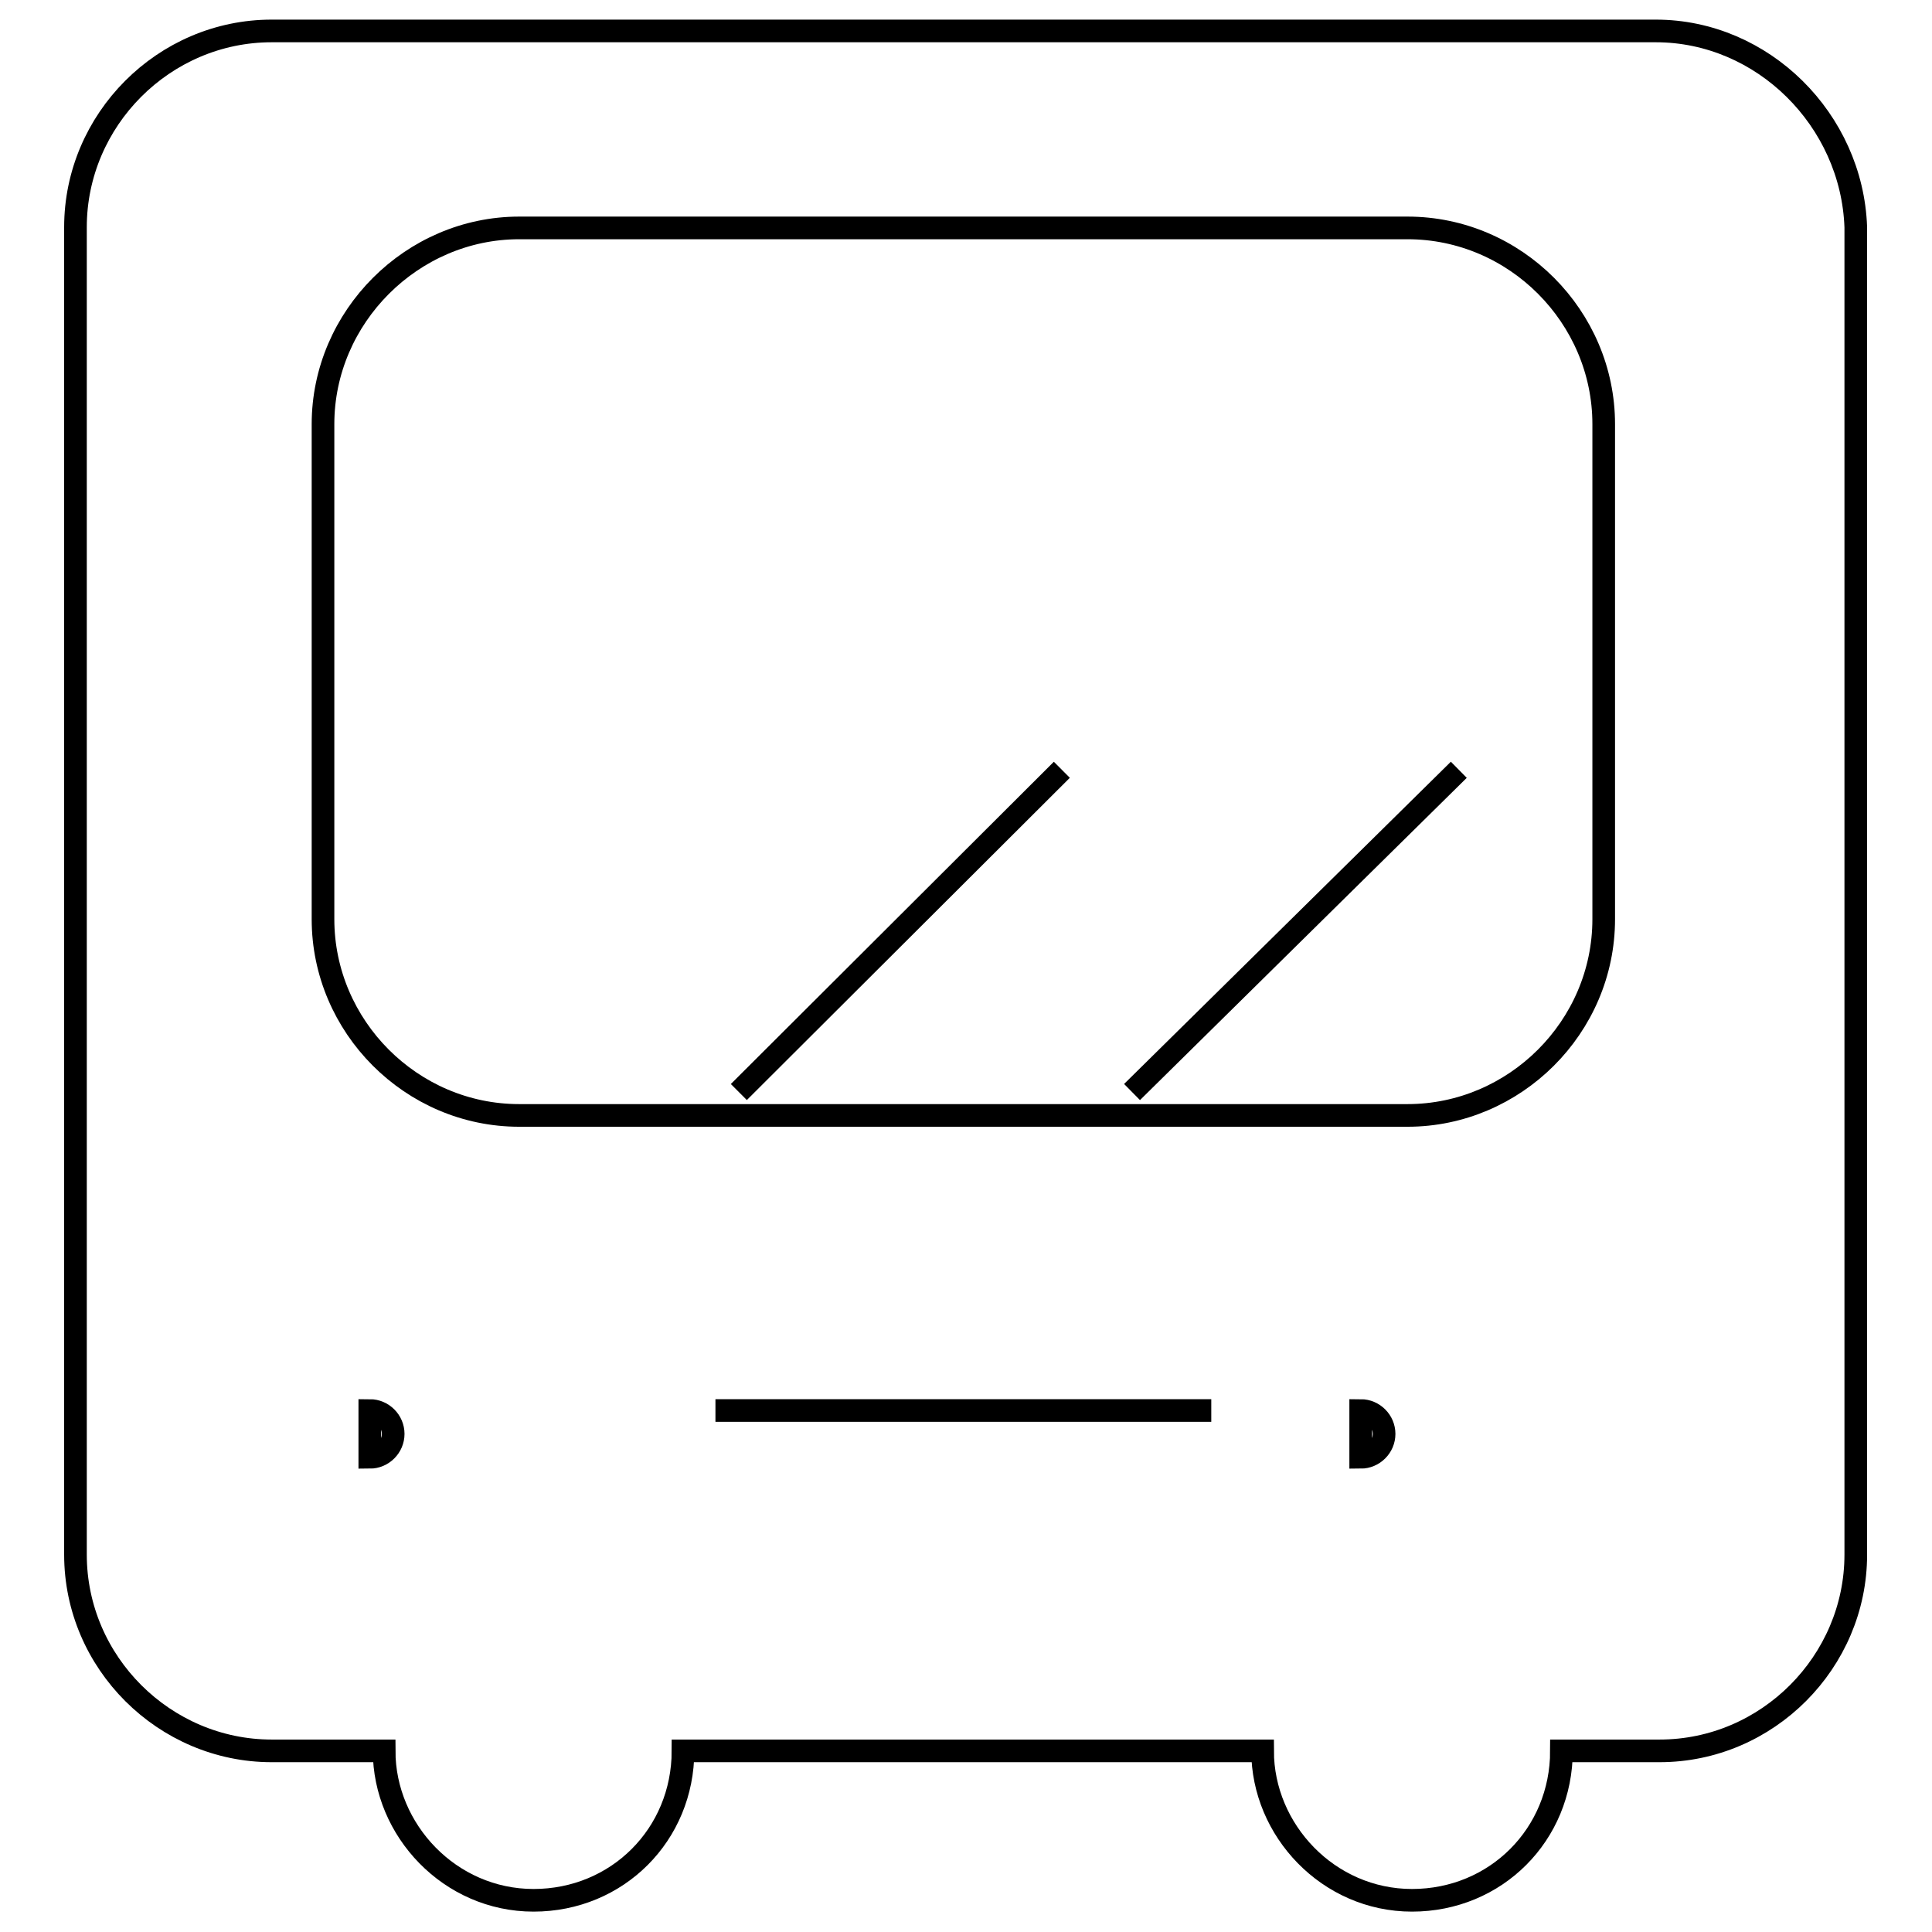 <?xml version="1.0" encoding="utf-8"?>
<!-- Svg Vector Icons : http://www.onlinewebfonts.com/icon -->
<!DOCTYPE svg PUBLIC "-//W3C//DTD SVG 1.1//EN" "http://www.w3.org/Graphics/SVG/1.1/DTD/svg11.dtd">
<svg version="1.1" xmlns="http://www.w3.org/2000/svg" xmlns:xlink="http://www.w3.org/1999/xlink" x="0px" y="0px" viewBox="0 0 256 256" enable-background="new 0 0 256 256" xml:space="preserve">
<g><g><path stroke-width="3" fill-opacity="0" stroke="#000000"  d="M219.4,4.1H36c-14.3,0-26,11.8-26,26V206c0,14.3,11.8,26,26,26h14.9c0,10.5,8.7,19.8,19.8,19.8s19.8-8.7,19.8-19.8h76.8c0,10.5,8.7,19.8,19.8,19.8c11.1,0,19.8-8.7,19.8-19.8h13c14.3,0,26-11.8,26-26V30.1C245.4,15.9,233.6,4.1,219.4,4.1z"/><path stroke-width="3" fill-opacity="0" stroke="#000000"  d="M212.5,121.8c0,14.3-11.8,26-26,26H68.8c-14.3,0-26-11.8-26-26V56.2c0-14.2,11.8-26,26-26h117.7c14.3,0,26,11.8,26,26V121.8z"/><path stroke-width="3" fill-opacity="0" stroke="#000000"  d="M49,186.9c1.7,0,3.1,1.4,3.1,3.1s-1.4,3.1-3.1,3.1l0,0V186.9z"/><path stroke-width="3" fill-opacity="0" stroke="#000000"  d="M180.3,186.9c1.7,0,3.1,1.4,3.1,3.1s-1.4,3.1-3.1,3.1l0,0V186.9z"/><path stroke-width="3" fill-opacity="0" stroke="#000000"  d="M193.3,102L150,144.7L193.3,102z"/><path stroke-width="3" fill-opacity="0" stroke="#000000"  d="M140.7,102l-42.8,42.7L140.7,102z"/><path stroke-width="3" fill-opacity="0" stroke="#000000"  d="M94.8,186.9h65.7H94.8z"/></g></g>
</svg>